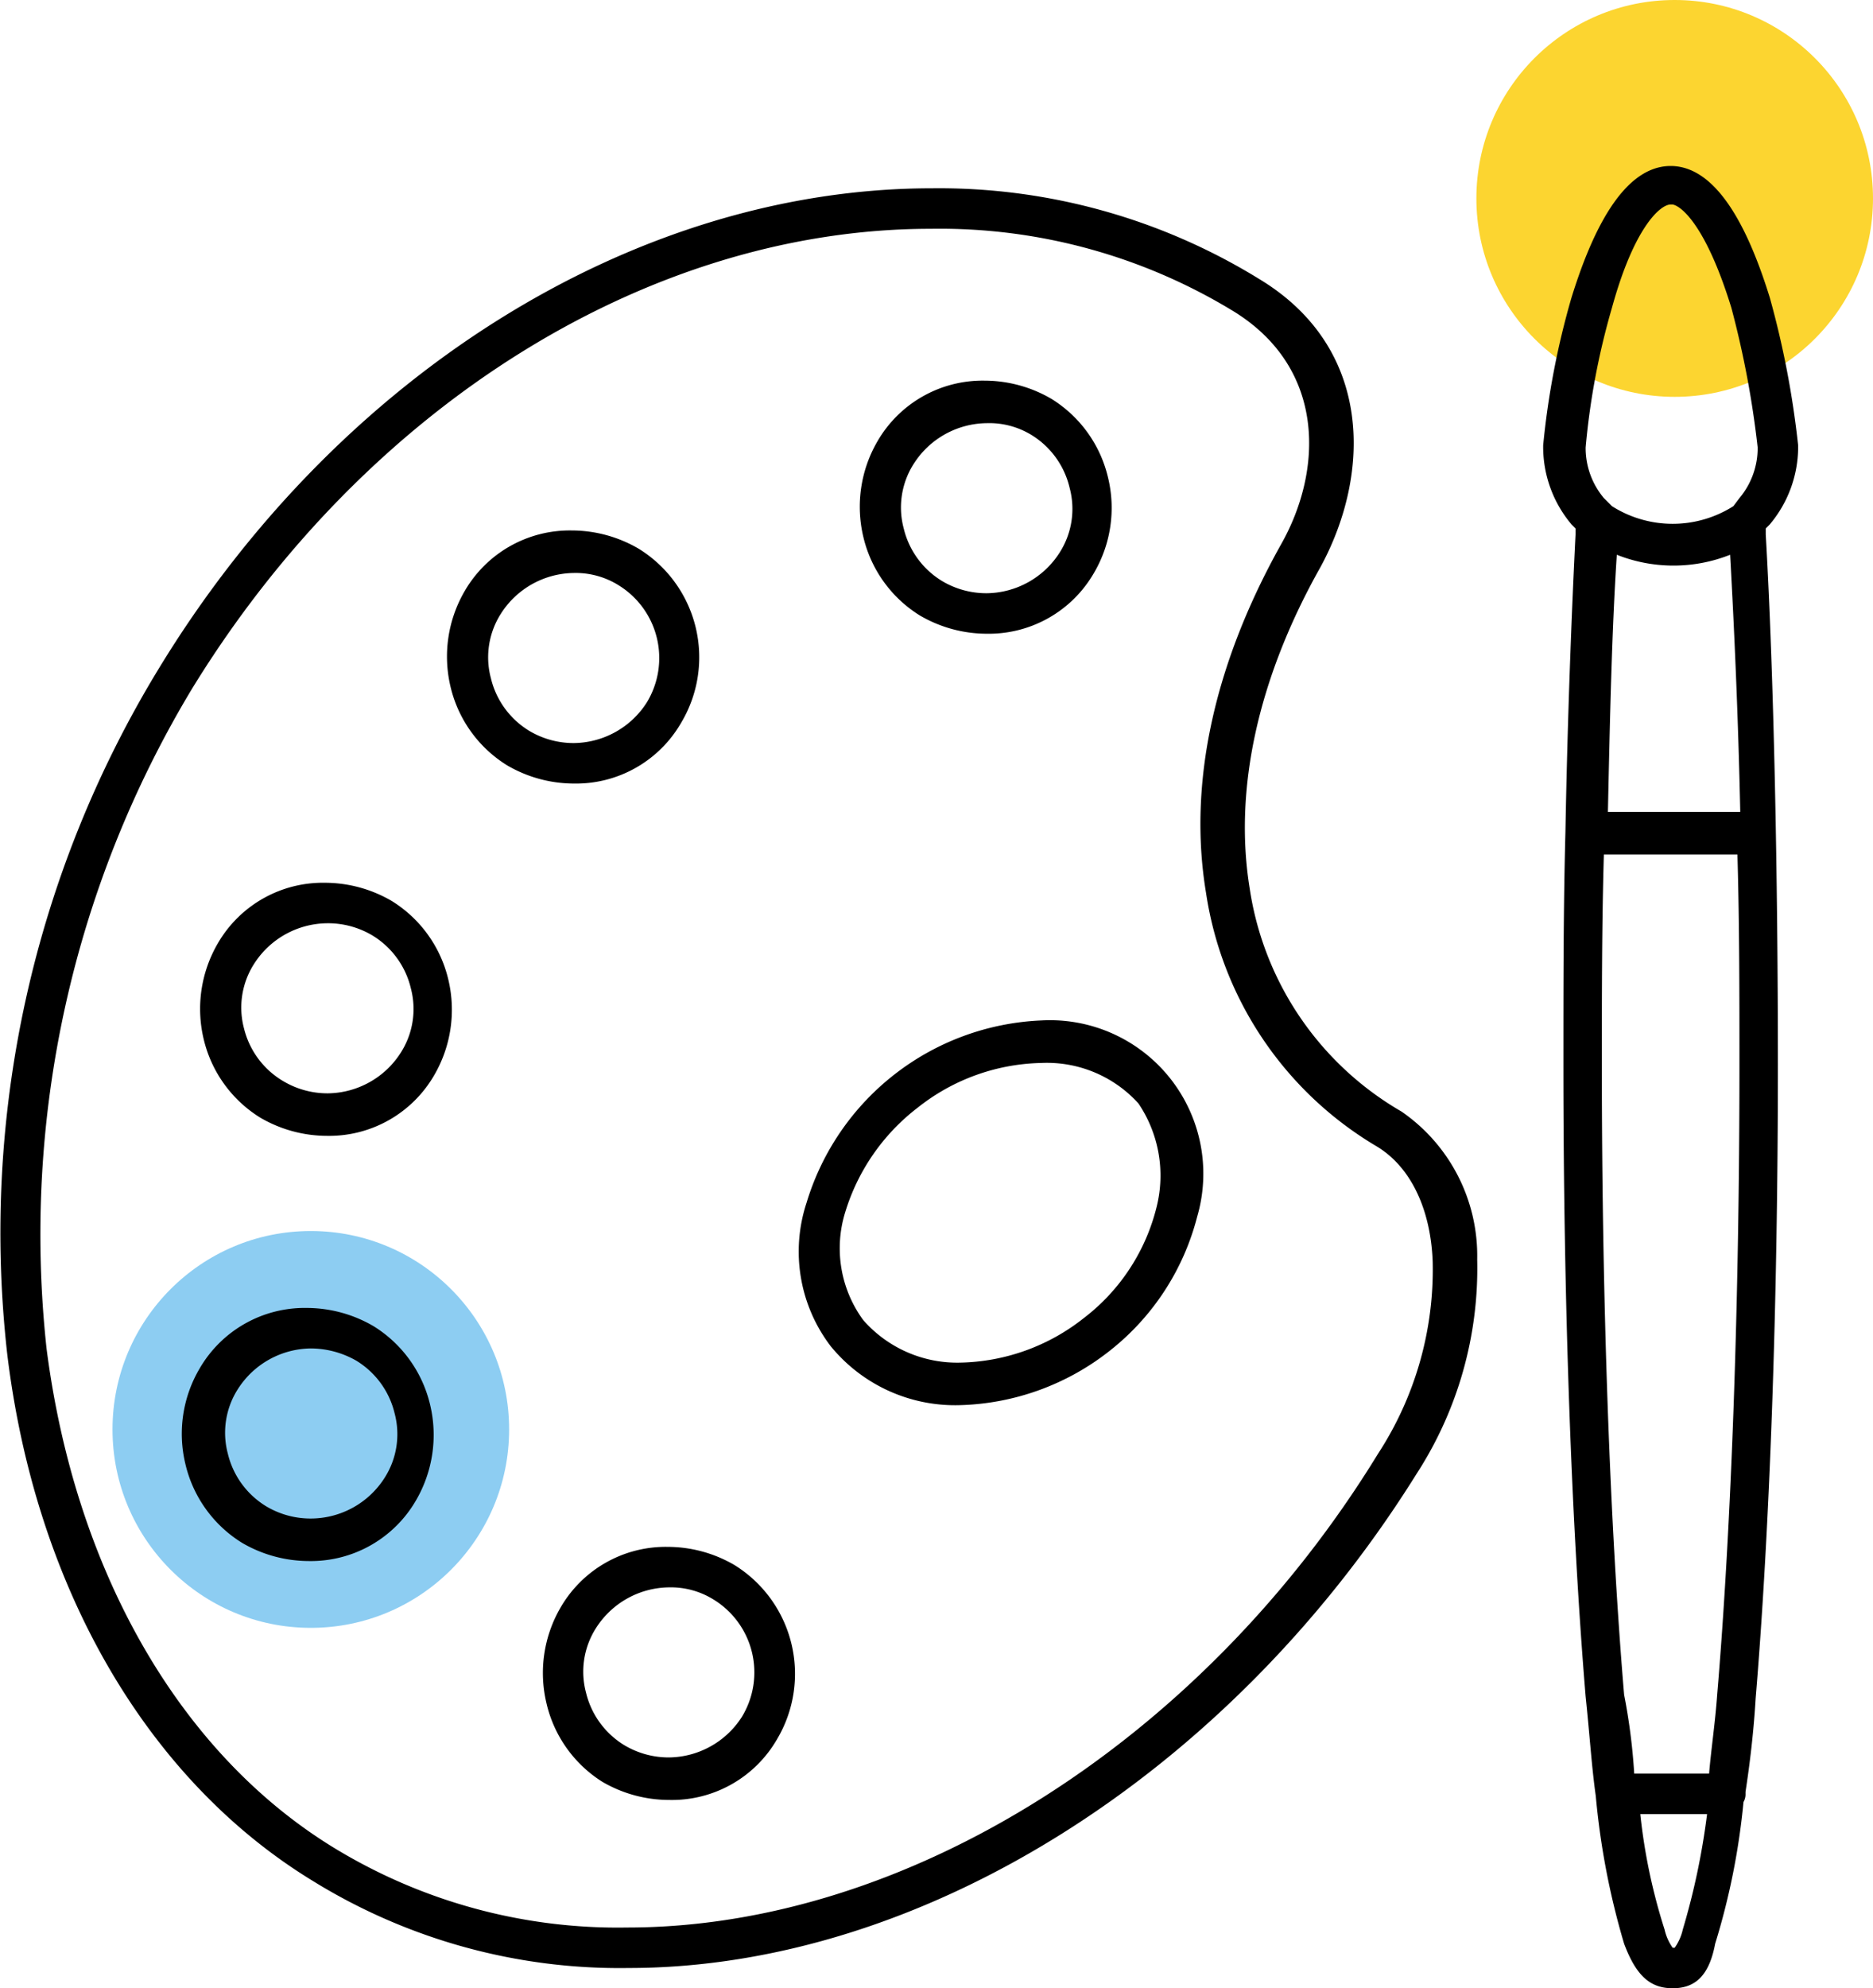 <svg xmlns="http://www.w3.org/2000/svg" viewBox="0 0 92.56 98.2"><defs><style>.cls-1{fill:#fcd530;}.cls-2{fill:#8dcdf2;}</style></defs><title>farby</title><g id="Layer_2"><g id="Layer_1-2"><circle cx="82.76" cy="9.8" r="9.8" class="cls-1"/><circle cx="15.36" cy="70.6" r="9.8" class="cls-2"/><path d="M31.06 97.2a28.84 28.84 0 0 1-15.6-4.3c-8.2-5-13.7-14.5-15.1-26A53.48 53.48 0 0 1 7.86 33c8.9-14.6 23.6-23.7 38.2-23.7a30.18 30.18 0 0 1 16.2 4.5c5.6 3.4 5.5 9.6 3 14.2-3.1 5.5-4.3 11-3.5 15.9a15.35 15.35 0 0 0 7.5 11A8.65 8.65 0 0 1 73 62.2a18.66 18.66 0 0 1-3 10.6c-9.24 14.8-24.44 24.4-38.94 24.4zM46 11.3C32.1 11.3 18.1 20 9.5 34a52.2 52.2 0 0 0-7.2 32.6c1.4 10.9 6.5 19.9 14.1 24.6a26.92 26.92 0 0 0 14.6 4c13.8 0 28.4-9.2 37.1-23.4a16.65 16.65 0 0 0 2.7-9.5c-.1-2.6-1.1-4.7-2.8-5.7a17.57 17.57 0 0 1-8.4-12.5c-.9-5.4.4-11.3 3.7-17.2 2.1-3.7 2.2-8.7-2.3-11.5a27.88 27.88 0 0 0-15-4.1zM47.46 69.4a7.94 7.94 0 0 1-6.4-2.9 7.7 7.7 0 0 1-1.2-7.1 12.68 12.68 0 0 1 11.6-9 7.58 7.58 0 0 1 7.7 9.7 12.32 12.32 0 0 1-4.3 6.6 12.48 12.48 0 0 1-7.4 2.7zm4-16.9a10.14 10.14 0 0 0-6.1 2.2 10.28 10.28 0 0 0-3.6 5.2 6 6 0 0 0 .9 5.3 6.18 6.18 0 0 0 4.8 2.1 10.14 10.14 0 0 0 6.1-2.2 9.88 9.88 0 0 0 3.6-5.5 6.37 6.37 0 0 0-.9-5.1 6.1 6.1 0 0 0-4.8-2zM16.16 56.1a6.56 6.56 0 0 1-3.3-.9 6.25 6.25 0 0 1-2.8-3.9 6.42 6.42 0 0 1 .7-4.7 6 6 0 0 1 5.3-3 6.56 6.56 0 0 1 3.3.9 6.25 6.25 0 0 1 2.8 3.9 6.42 6.42 0 0 1-.7 4.7 6 6 0 0 1-5.3 3zm0-10.5a4.33 4.33 0 0 0-3.6 2 4 4 0 0 0-.5 3.2A4.18 4.18 0 0 0 14 53.4a4.28 4.28 0 0 0 2.2.6 4.33 4.33 0 0 0 3.6-2 4 4 0 0 0 .5-3.2 4.18 4.18 0 0 0-1.9-2.6 4.28 4.28 0 0 0-2.24-.6zM28.36 38.7a6.56 6.56 0 0 1-3.3-.9 6.25 6.25 0 0 1-2.8-3.9 6.42 6.42 0 0 1 .7-4.7 6 6 0 0 1 5.3-3 6.56 6.56 0 0 1 3.3.9 6.3 6.3 0 0 1 2.1 8.6 6 6 0 0 1-5.3 3zm0-10.4a4.33 4.33 0 0 0-3.6 2 4 4 0 0 0-.5 3.2 4.18 4.18 0 0 0 1.9 2.6 4.28 4.28 0 0 0 2.2.6 4.33 4.33 0 0 0 3.6-2 4.22 4.22 0 0 0-1.4-5.8 4 4 0 0 0-2.2-.6zM33.06 88.9a6.56 6.56 0 0 1-3.3-.9A6.25 6.25 0 0 1 27 84.1a6.42 6.42 0 0 1 .7-4.7 6 6 0 0 1 5.3-3 6.56 6.56 0 0 1 3.3.9 6.32 6.32 0 0 1 2.1 8.6 6 6 0 0 1-5.34 3zm0-10.5a4.33 4.33 0 0 0-3.6 2 4 4 0 0 0-.5 3.2 4.18 4.18 0 0 0 1.9 2.6 4.28 4.28 0 0 0 2.2.6 4.33 4.33 0 0 0 3.6-2 4.22 4.22 0 0 0-1.4-5.8 4 4 0 0 0-2.2-.6zM15.26 77.1a6.56 6.56 0 0 1-3.3-.9 6.25 6.25 0 0 1-2.8-3.9 6.34 6.34 0 0 1 .7-4.7 6 6 0 0 1 5.3-3 6.56 6.56 0 0 1 3.3.9 6.25 6.25 0 0 1 2.8 3.9 6.42 6.42 0 0 1-.7 4.7 6 6 0 0 1-5.3 3zm.1-10.5a4.33 4.33 0 0 0-3.6 2 4 4 0 0 0-.5 3.2 4.18 4.18 0 0 0 1.9 2.6 4.28 4.28 0 0 0 2.2.6A4.33 4.33 0 0 0 19 73a4 4 0 0 0 .5-3.2 4.18 4.18 0 0 0-1.9-2.6 4.56 4.56 0 0 0-2.24-.6zM48.76 31.3a6.56 6.56 0 0 1-3.3-.9 6.25 6.25 0 0 1-2.8-3.9 6.42 6.42 0 0 1 .7-4.7 6 6 0 0 1 5.3-3 6.56 6.56 0 0 1 3.3.9 6.25 6.25 0 0 1 2.8 3.9 6.34 6.34 0 0 1-.7 4.7 6 6 0 0 1-5.3 3zm0-10.4a4.33 4.33 0 0 0-3.6 2 4 4 0 0 0-.5 3.2 4.18 4.18 0 0 0 1.9 2.6 4.28 4.28 0 0 0 2.2.6 4.33 4.33 0 0 0 3.6-2 4 4 0 0 0 .5-3.2A4.18 4.18 0 0 0 51 21.5a4 4 0 0 0-2.24-.6zM82.66 98.2c-1.1 0-1.8-.6-2.4-2.2a37.38 37.38 0 0 1-1.4-7.3c-.2-1.4-.3-3-.5-4.9-.7-8.4-1.1-19.5-1.1-31.3 0-3.8 0-7.7.1-11.4.1-5.5.3-10.7.5-14.7v-.3l-.2-.2a5.94 5.94 0 0 1-1.4-3.8V22a39.84 39.84 0 0 1 1.4-7.3c.9-2.9 2.4-6.4 4.8-6.5h.2c2.4.1 3.9 3.6 4.8 6.5a45.17 45.17 0 0 1 1.4 7.3v.1a5.94 5.94 0 0 1-1.4 3.8l-.2.2v.3c.4 6.9.6 16.9.6 26.2 0 11.8-.4 22.9-1.1 31.3-.1 1.7-.3 3.3-.5 4.6v.1a.76.76 0 0 1-.1.4 34.83 34.83 0 0 1-1.4 7c-.3 1.6-1 2.2-2.1 2.2zm-1.6-8.6a28.47 28.47 0 0 0 1.2 5.7 2.5 2.5 0 0 0 .4.9h.1a2.5 2.5 0 0 0 .4-.9 35.36 35.36 0 0 0 1.2-5.7zm-.3-2h3.7c.1-1.2.3-2.5.4-3.9.7-8.3 1.1-19.4 1.1-31.1 0-3.4 0-7-.1-10.4h-6.6c-.1 3.4-.1 7-.1 10.4 0 11.7.4 22.8 1.1 31.1a29.78 29.78 0 0 1 .5 3.9zm-1.3-47.5H86c-.1-4.7-.3-9.1-.5-12.7a7.6 7.6 0 0 1-5.6 0c-.24 3.6-.34 8-.44 12.7zm.2-15.1a5.6 5.6 0 0 0 6 0l.3-.4a3.84 3.84 0 0 0 .9-2.5 47 47 0 0 0-1.3-6.9c-1.2-3.9-2.4-5-2.9-5.1h-.1c-.5 0-1.8 1.1-2.9 5.1a36 36 0 0 0-1.3 6.9 3.84 3.84 0 0 0 .9 2.5z"/></g></g></svg>